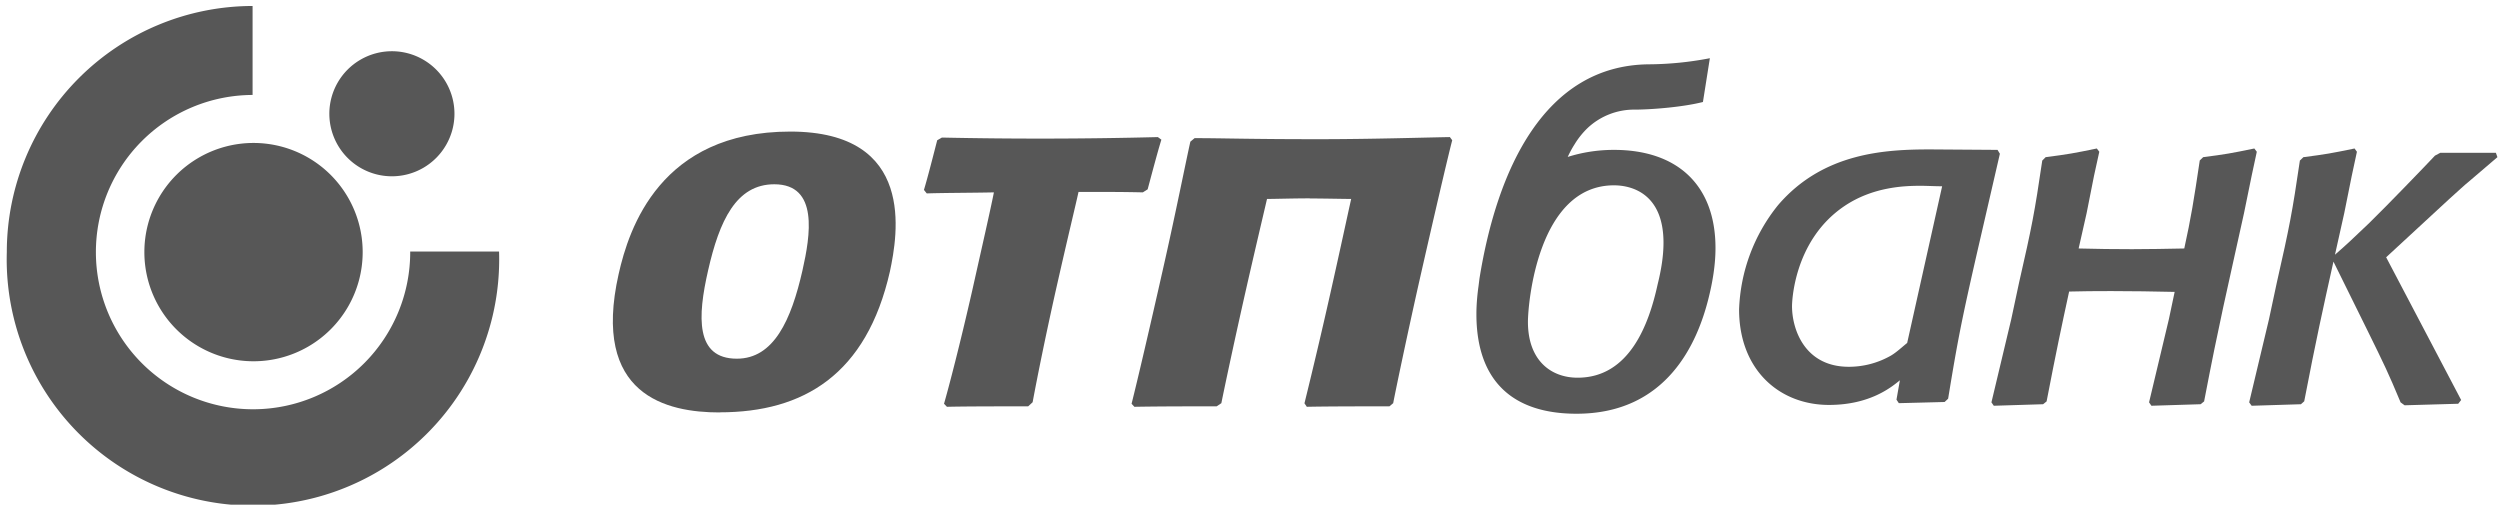 <svg xmlns="http://www.w3.org/2000/svg" xmlns:xlink="http://www.w3.org/1999/xlink" width="213" height="43" viewBox="0 0 213 43"><defs><path id="y9doa" d="M1312.58 4625.48a20.97 20.97 0 0 1 20.94-20.97v7.58a13.39 13.39 0 1 0 13.43 13.34h7.57a20.98 20.98 0 1 1-41.94.05"/><path id="y9dob" d="M1324.3 4625.48a9.3 9.3 0 1 1 18.6 0 9.3 9.3 0 0 1-18.6 0"/><path id="y9doc" d="M1340.06 4613.7a5.33 5.33 0 1 1 10.66-.01 5.33 5.33 0 0 1-10.66 0"/><path id="y9dod" d="M1503.84 4618.98l-.65 3.18c-1.52 6.92-2.08 9.15-3.4 16.04l-.3.24-4.19.13-.2-.29 1.69-7.09.49-2.32c-1.8-.04-3.6-.07-5.41-.07-1.4 0-2.48.01-3.58.04-.61 2.8-1.13 5.25-1.92 9.36l-.3.24-4.2.13-.2-.29 1.69-7.09.66-3.09c1.11-4.86 1.32-5.93 1.98-10.42l.29-.29c1.93-.25 2.38-.33 4.36-.74l.21.28-.45 2.05-.63 3.18-.68 3.01c1.52.04 3.03.06 4.55.06 1.61 0 2.67-.03 4.45-.06.58-2.64.81-4.08 1.32-7.5l.29-.28c1.93-.25 2.38-.33 4.36-.74l.21.28-.44 2.05"/><path id="y9doe" d="M1453.23 4628.23c.3-1.2.5-2.4.5-3.55 0-4.18-2.7-4.89-4.22-4.89-6.5 0-7.33 10.1-7.33 11.63 0 3.32 1.99 4.76 4.23 4.76 4.42 0 6.08-4.55 6.82-7.95m4.31 1.29c-.91 3.57-3.44 9.73-11.22 9.73-5.5 0-8.53-2.85-8.53-8.49 0-.72.06-1.53.18-2.38l.08-.64c1.5-9.33 5.55-18.17 14.42-18.26a28.2 28.2 0 0 0 5.21-.52l-.59 3.73c-1.64.42-4.25.64-5.76.65a5.79 5.79 0 0 0-4.1 1.6c-.44.43-.8.9-1.06 1.33-.27.42-.46.8-.6 1.1 1.18-.37 2.48-.6 3.94-.6 5.42 0 8.65 3.02 8.65 8.36 0 1.45-.25 2.94-.62 4.39"/><path id="y9dof" d="M1510.94 4625.7c.99-.86 1.56-1.4 2.92-2.7 1.44-1.4 4.94-5.03 5.6-5.74l.45-.24h4.74l.13.37-2.27 1.94c-.66.54-1.07.95-1.85 1.64l-5.36 4.95 6.39 12.16-.25.32-4.57.13-.34-.25c-1.07-2.56-1.35-3.13-2.83-6.14l-2.89-5.85c-.9 4.05-1.47 6.6-2.49 11.9l-.28.25-4.2.13-.21-.29 1.69-7.09.66-3.09c1.1-4.86 1.31-5.93 1.97-10.42l.3-.29c1.93-.25 2.38-.33 4.36-.74l.2.28-.44 2.05-.64 3.18-.79 3.54"/><path id="y9dog" d="M1474.49 4633.22c-.46.37-.9.79-1.37 1.07a7.22 7.22 0 0 1-3.6.96c-3.76 0-4.84-3.19-4.84-5.17 0-.2.08-5.54 4.43-8.5 2.44-1.66 5.13-1.75 6.5-1.75.62 0 1.24.04 1.86.04l-2.98 13.35zm7.9-16.12l-.2-.33-5.71-.04c-3.81 0-9.15.25-13 4.76a14.97 14.97 0 0 0-3.31 8.87c0 5.16 3.44 8.14 7.66 8.14 3.51 0 5.34-1.53 6.04-2.1l-.29 1.65.2.3 3.9-.1.3-.28c.81-4.93 1.1-6.49 2.56-12.85z"/><path id="y9doh" d="M1373.31 4639.14c-4.48 0-10.94-1.43-8.6-11.8.87-3.88 3.56-12.13 14.62-12.13 10.75 0 9.15 8.81 8.49 11.92-1.99 8.77-7.34 12-14.5 12zm1.47-4.58c3.15 0 4.63-3.29 5.59-7.52.67-2.97 1.4-7.34-2.4-7.34-3.25 0-4.68 3.11-5.64 7.34-.9 3.93-1.1 7.52 2.45 7.52z"/><path id="y9doi" d="M1399.6 4638.62c-2.08 0-5.49 0-6.92.04l-.25-.26c.4-1.38 1.37-5.1 2.4-9.63.82-3.67 1.56-6.9 1.85-8.38-1.74.04-4.42.04-5.72.09l-.24-.3c.34-1.13.83-3.07 1.13-4.23l.4-.23a394.59 394.59 0 0 0 18.4-.04l.3.22c-.32 1.03-.88 3.15-1.17 4.23l-.41.26c-1.7-.04-3-.04-5.48-.04-.2.94-.88 3.71-1.99 8.63-.83 3.72-1.52 7.13-1.92 9.29l-.38.35"/><path id="y9doj" d="M1423.59 4620.9c-1.39 0-2.95.05-3.64.05-.22.95-1.06 4.5-1.84 7.94-.92 4.07-1.73 7.87-2.05 9.46l-.4.27c-2.12 0-4.84 0-7.01.04l-.24-.26c.45-1.77 1.58-6.6 2.66-11.4 1.1-4.84 2.04-9.59 2.35-10.93l.36-.3c2.33 0 4.69.09 10.48.09 4.53 0 8.92-.14 11.27-.18l.2.27c-.31 1.16-1.61 6.73-2.86 12.25-1 4.46-1.93 8.9-2.17 10.15l-.32.27c-1.85 0-5.26 0-7.04.04l-.2-.3a464 464 0 0 0 2.2-9.34c.74-3.28 1.49-6.77 1.78-8.07-.7 0-2.23-.04-3.53-.04"/></defs><g><g transform="translate(-1312 -4604)"><use fill="#575757" xlink:href="#y9doa"/></g><g transform="translate(-1312 -4604)"><use fill="#575757" xlink:href="#y9dob"/></g><g transform="translate(-1312 -4604)"><use fill="#575757" xlink:href="#y9doc"/></g><g transform="translate(-1312 -4604)"><use fill="#575757" xlink:href="#y9dod"/></g><g transform="translate(-1312 -4604)"><use fill="#575757" xlink:href="#y9doe"/></g><g transform="translate(-1312 -4604)"><use fill="#575757" xlink:href="#y9dof"/></g><g transform="translate(-1312 -4604)"><use fill="#575757" xlink:href="#y9dog"/></g><g transform="translate(-1312 -4604)"><use fill="#575757" xlink:href="#y9doh"/></g><g transform="translate(-1312 -4604)"><use fill="#575757" xlink:href="#y9doi"/></g><g transform="translate(-1312 -4604)"><use fill="#575757" xlink:href="#y9doj"/></g></g></svg>